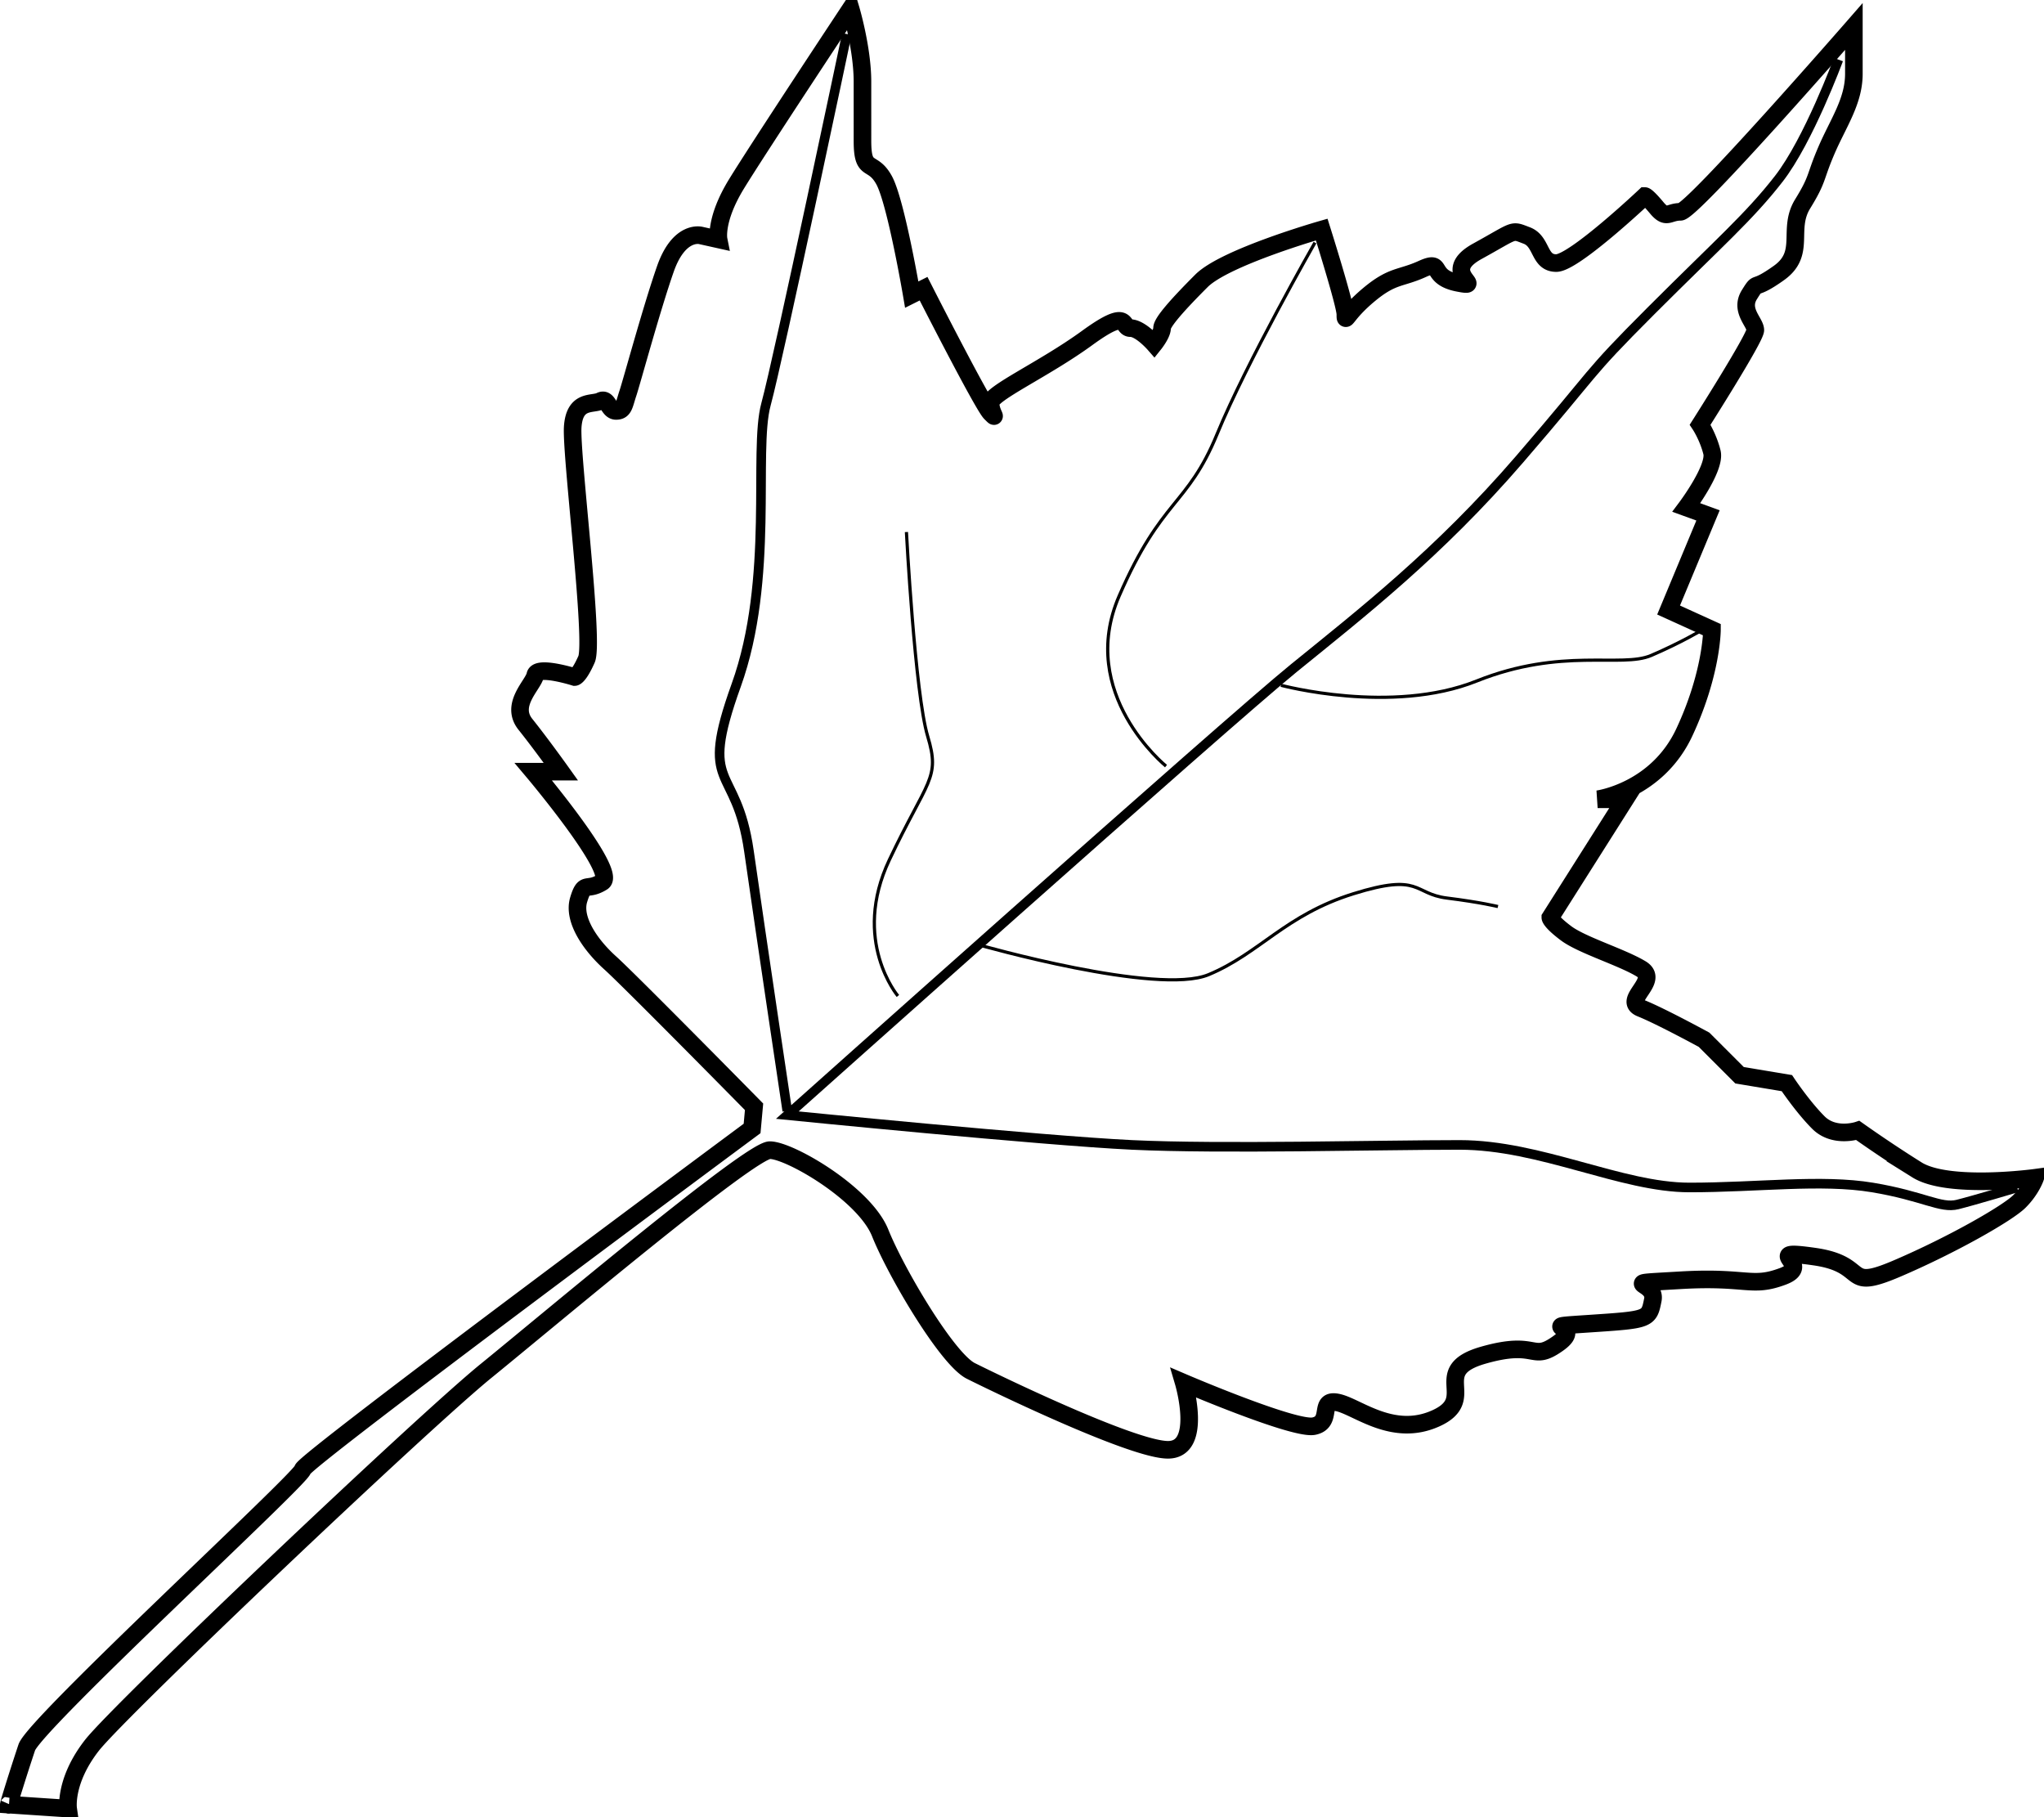 <svg xmlns="http://www.w3.org/2000/svg" viewBox="0 0 638.96 568.03"><g stroke="#000" fill="none"><path d="M2.818 564.046l18.484 1.232s-1.232-8.626 7.394-19.716 103.51-101.05 123.23-117.07c19.716-16.02 82.562-69.007 88.724-69.007 6.161 0 29.575 13.555 34.504 25.878 4.929 12.323 20.949 39.433 28.342 43.13 7.393 3.697 50.523 24.645 61.614 24.645 11.09 0 4.929-20.949 4.929-20.949s34.504 14.787 40.665 13.555c6.161-1.232 1.232-8.626 7.393-7.393 6.162 1.232 17.252 11.09 30.807 4.929 13.555-6.162-2.464-14.787 14.787-19.716 17.252-4.93 14.787 2.464 23.413-3.697s-8.626-4.93 9.859-6.161 18.484-1.233 19.716-7.394c1.232-6.161-12.323-4.93 8.625-6.161s22.181 2.464 32.04-1.233c9.858-3.697-7.394-8.626 9.858-6.161s8.625 11.09 25.878 3.697c17.252-7.394 34.504-17.252 38.2-20.95 3.696-3.696 4.929-7.393 4.929-7.393s-27.11 3.697-36.968-2.465a407.19 407.19 0 01-18.484-12.323s-7.394 2.465-12.323-2.464c-4.93-4.93-9.858-12.323-9.858-12.323l-14.787-2.465-11.09-11.09s-13.555-7.393-19.716-9.858c-6.162-2.465 6.16-8.626 0-12.323-6.162-3.697-18.484-7.394-23.413-11.09-4.93-3.697-4.93-4.929-4.93-4.929l23.413-36.968h-8.626s18.484-2.465 27.11-20.949c8.626-18.484 8.626-32.039 8.626-32.039l-13.555-6.161 12.323-29.575-6.777-2.465s9.242-12.323 8.01-17.252c-1.233-4.93-3.697-8.626-3.697-8.626s17.252-27.11 17.252-29.575c0-2.464-4.93-6.161-1.849-11.09 3.081-4.929.617-.616 9.243-6.777 8.625-6.162 2.464-13.555 7.393-21.565 4.93-8.01 3.697-8.01 7.394-16.636s8.626-15.403 8.626-24.03V8.288s-50.523 57.917-54.22 57.917c-3.697 0-4.313 2.464-7.394-1.233-3.08-3.697-3.697-3.697-3.697-3.697s-22.18 20.95-27.726 20.95c-5.545 0-4.313-6.778-9.242-8.626s-3.08-1.849-15.403 4.929c-12.323 6.777 3.08 11.707-6.161 9.858-9.242-1.849-4.313-7.394-11.09-4.313-6.778 3.08-9.242 1.848-16.636 8.01-7.394 6.161-7.394 9.242-7.394 6.161 0-3.08-7.393-26.494-7.393-26.494s-30.191 8.626-37.584 16.02c-7.394 7.394-12.323 12.94-12.323 14.787 0 1.848-2.465 4.93-2.465 4.93s-4.313-4.93-7.394-4.93c-3.08 0 0-6.777-13.555 3.08s-30.19 17.253-30.19 20.334c0 3.08 2.464 5.545 0 3.08-2.465-2.464-20.95-38.817-20.95-38.817l-3.696 1.849s-4.93-28.958-8.626-35.736c-3.697-6.778-6.778-1.849-6.778-12.323V25.539c0-10.474-3.697-22.797-3.697-22.797s-28.958 43.746-35.736 54.836c-6.777 11.09-5.545 17.252-5.545 17.252l-5.545-1.232s-6.777-1.849-11.09 10.474-10.474 35.12-11.707 38.817c-1.232 3.696-1.232 5.545-3.697 5.545-2.464 0-2.464-4.313-4.929-3.08-2.464 1.231-8.01-.617-8.626 8.009-.616 8.626 6.778 67.159 4.313 72.704-2.464 5.545-3.697 5.545-3.697 5.545s-11.707-3.697-12.323-.616c-.616 3.08-8.01 9.242-3.08 15.403 4.929 6.161 11.09 14.787 11.09 14.787h-8.626s26.494 31.423 21.565 34.504c-4.93 3.08-5.545-.616-7.394 5.545-1.848 6.162 3.697 14.171 9.858 19.716 6.162 5.545 44.978 44.978 44.978 44.978l-.616 6.778s-140.48 104.13-140.48 106.59c0 2.464-83.795 79.482-86.259 86.875-2.464 7.393-6.161 19.1-5.545 17.868z" stroke-width="5.5"/><path d="M630.56 371.15s-13.303 3.99-18.624 5.321c-5.321 1.33-10.642-2.66-26.606-5.321-15.963-2.66-35.918 0-57.202 0-21.285 0-46.56-13.303-71.836-13.303-25.275 0-74.496 1.33-102.43 0-27.936-1.33-107.75-9.312-107.75-9.312s137.02-122.39 158.3-139.68c21.285-17.294 45.23-35.918 70.505-65.184s19.954-25.275 41.239-46.56 30.597-29.266 39.909-41.239 18.624-37.248 18.624-37.248M246.1 347.21s-7.982-53.212-11.973-81.148c-3.99-27.936-15.963-18.624-3.99-51.881 11.972-33.257 5.32-73.166 9.311-87.799 3.991-14.633 25.275-115.74 25.275-115.74" stroke-width="3"/><path d="M400.42 214.18s34.588 9.312 61.193-1.33c26.606-10.642 45.23-3.991 54.542-7.982 9.312-3.99 15.963-7.982 15.963-7.982M364.5 239.45s-27.936-22.615-14.633-53.212 21.285-27.936 30.597-50.551 30.597-59.863 30.597-59.863M280.69 311.29s-14.633-17.294-2.66-42.569c11.972-25.275 15.962-25.275 11.972-38.578-3.99-13.303-6.651-63.854-6.651-63.854M305.97 295.32s55.872 15.963 71.836 9.312c15.963-6.651 23.945-18.624 45.23-25.275 21.285-6.651 18.624 0 29.266 1.33s15.963 2.66 15.963 2.66"/></g></svg>